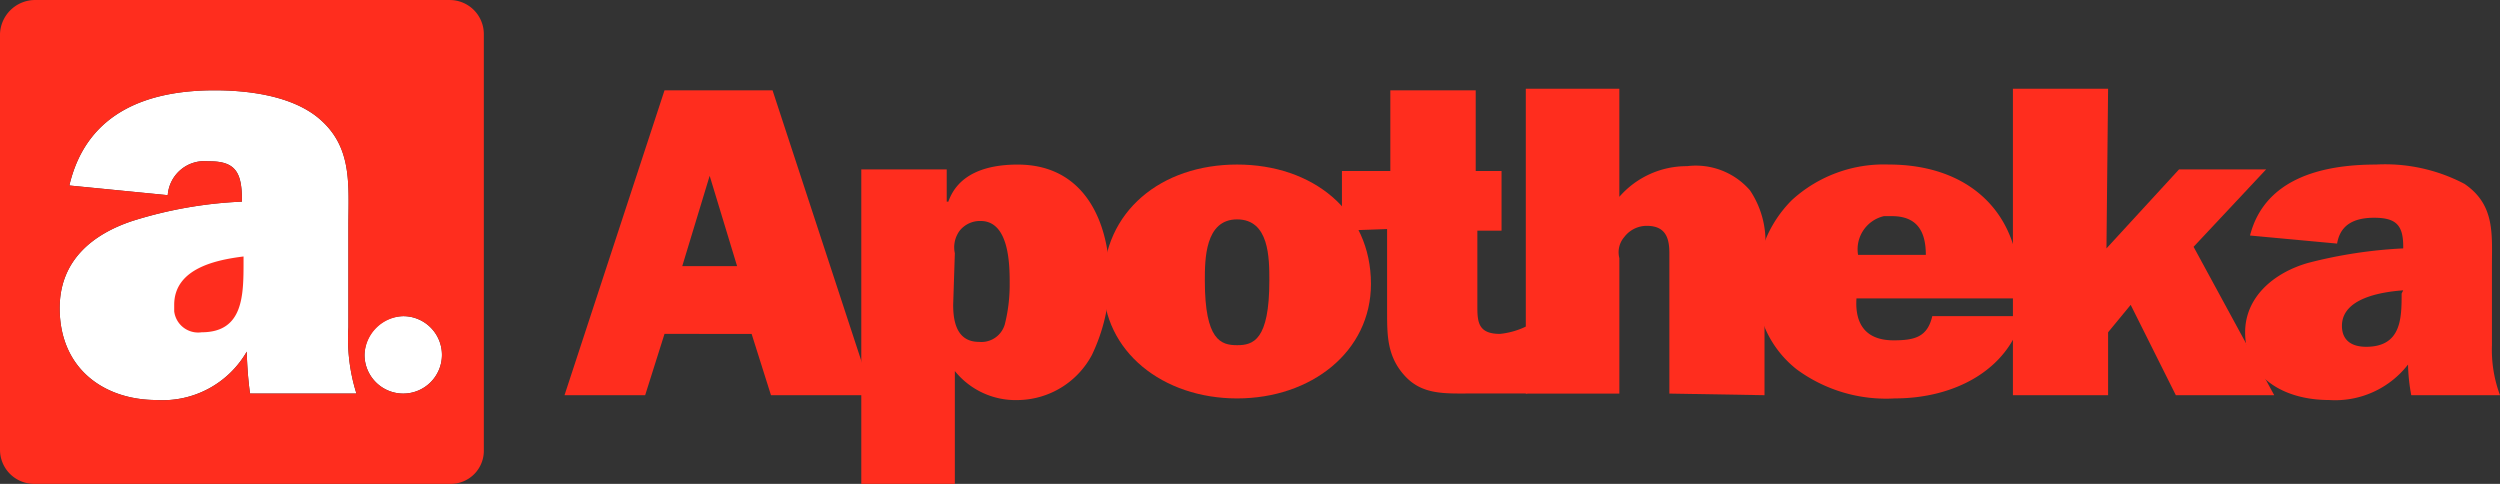 <svg xmlns="http://www.w3.org/2000/svg" xmlns:xlink="http://www.w3.org/1999/xlink" width="183.857" height="35.585" viewBox="0 0 183.857 35.585"><rect x="0" y="0" width="183.857" height="35.585" fill="#333333" stroke="none"/><defs><clipPath id="a"><rect width="183.857" height="35.586" fill="none"/></clipPath></defs><g clip-path="url(#a)"><g transform="translate(0 0.002)"><path d="M150.706,19.692c0,1.779,0,3.914-2.61,3.914-1.068,0-1.779-.474-1.779-1.542,0-2.016,2.847-2.491,4.507-2.61l-.119.237m7.236,7.473a9.58,9.58,0,0,1-.593-3.677V17.676c0-2.372.237-4.507-2.016-6.049a12.515,12.515,0,0,0-6.524-1.423c-4.033,0-8.185,1.068-9.252,5.219l6.405.593c.237-1.423,1.3-1.9,2.728-1.9,1.661,0,2.135.593,2.135,2.135v.119a34.4,34.4,0,0,0-7,1.068c-2.491.712-4.626,2.491-4.626,5.1,0,3.321,2.847,4.982,6.168,4.982a6.779,6.779,0,0,0,5.812-2.61,13.141,13.141,0,0,0,.237,2.254h6.524Z" transform="translate(25.916 1.896)" fill="#ff2d1e"/><path d="M143.423,11.431h-6.405l-5.338,5.812L131.8,5.5h-7V28.037h7V23.411l1.661-2.016,3.321,6.643h7.236l-5.931-10.913Z" transform="translate(23.235 1.024)" fill="#ff2d1e"/><path d="M116.373,16.844a2.5,2.5,0,0,1,1.9-2.847h.593c1.9,0,2.491,1.186,2.491,2.847h-4.982m5.456,4.507c-.356,1.542-1.3,1.779-2.847,1.779-2.135,0-2.847-1.3-2.728-3.084h11.98v-.83c0-5.456-3.677-9.015-9.608-9.015a10.016,10.016,0,0,0-7.117,2.61A8.887,8.887,0,0,0,108.9,19.1a7.757,7.757,0,0,0,2.965,6.168A11.1,11.1,0,0,0,119.1,27.4c4.27,0,8.3-2.016,9.371-6.049Z" transform="translate(20.274 1.897)" fill="#ff2d1e"/><path d="M112.155,28.037V17.718a6.746,6.746,0,0,0-1.068-4.745,5.266,5.266,0,0,0-4.626-1.779,6.565,6.565,0,0,0-4.982,2.254V5.5H94.6V27.919h6.88V17.955a1.711,1.711,0,0,1,.356-1.542,2.075,2.075,0,0,1,1.661-.83c1.423,0,1.661.949,1.661,2.016v10.32l7,.119" transform="translate(17.612 1.024)" fill="#ff2d1e"/><path d="M86.521,15.8v6.049c0,1.779,0,3.321,1.3,4.745s2.965,1.3,4.982,1.3h4.033V22.918a5.688,5.688,0,0,1-2.016.593c-1.661,0-1.661-.949-1.661-2.135V15.92h1.779V11.531h-1.9V5.6H86.759v5.931H83.2V15.92l3.321-.119" transform="translate(15.49 1.042)" fill="#ff2d1e"/><path d="M78.245,14.233c2.372,0,2.372,2.847,2.372,4.507,0,4.389-1.186,4.745-2.372,4.745s-2.372-.356-2.372-4.745c0-1.542,0-4.507,2.372-4.507m0-4.033c-5.575,0-9.845,3.44-9.845,8.778,0,4.982,4.389,8.422,9.845,8.422s9.845-3.44,9.845-8.422c0-5.338-4.27-8.778-9.845-8.778" transform="translate(12.734 1.899)" fill="#ff2d1e"/><path d="M53.4,10.556v23.13h6.88v-8.3a5.738,5.738,0,0,0,4.626,2.135A6.253,6.253,0,0,0,70.362,24.2a13.235,13.235,0,0,0,1.3-5.575c0-3.914-1.661-8.422-6.761-8.422-2.372,0-4.389.712-5.1,2.728h-.119V10.556H53.4m6.88,6.168a2.059,2.059,0,0,1,.356-1.661,1.913,1.913,0,0,1,1.542-.712c2.135,0,2.135,3.321,2.135,4.626a11.95,11.95,0,0,1-.356,2.965,1.791,1.791,0,0,1-1.9,1.3c-1.661,0-1.9-1.542-1.9-2.728Z" transform="translate(9.942 1.899)" fill="#ff2d1e"/><path d="M43.659,18.529l2.016-6.643,2.017,6.643Zm6.524,9.489h7.473L50.3,5.6H42.354L35,28.019h5.931l1.423-4.507H48.76Z" transform="translate(6.516 1.042)" fill="#ff2d1e"/><path d="M25.526,27.9a13.38,13.38,0,0,1-.593-4.863V15.682c0-3.2.356-6.049-2.372-8.185-2.016-1.542-5.1-1.9-7.473-1.9-4.626,0-9.371,1.423-10.676,7l7.236.712a2.7,2.7,0,0,1,2.965-2.491h.119c1.9,0,2.372.83,2.372,2.847v.119a31.13,31.13,0,0,0-8.066,1.423C6.191,16.157,3.7,18.055,3.7,21.613c0,4.507,3.321,6.761,7.117,6.761a7.138,7.138,0,0,0,6.643-3.559A26.988,26.988,0,0,0,17.7,27.9Z" transform="translate(0.689 1.042)" fill="#fff"/><path d="M22.6,22.447A2.847,2.847,0,1,0,25.447,19.6h0A2.886,2.886,0,0,0,22.6,22.447" transform="translate(4.208 3.649)" fill="#fff"/><path d="M15.9,16.256c0,2.491,0,5.219-3.084,5.219A1.774,1.774,0,0,1,10.8,19.933v-.474c0-2.728,3.2-3.321,5.1-3.559v.356" transform="translate(2.011 2.96)" fill="#ff2d1e"/><path d="M2.491,0h30.6a2.506,2.506,0,0,1,2.491,2.491h0v30.6a2.432,2.432,0,0,1-2.491,2.491H2.491A2.506,2.506,0,0,1,0,33.094H0V2.491A2.588,2.588,0,0,1,2.491,0h0M26.214,28.943a13.38,13.38,0,0,1-.593-4.863V16.725c0-3.2.356-6.049-2.372-8.185-2.016-1.542-5.1-1.9-7.473-1.9-4.626,0-9.371,1.423-10.676,7l7.236.712A2.7,2.7,0,0,1,15.3,11.862h.119c1.9,0,2.372.83,2.372,2.847v.119a31.13,31.13,0,0,0-8.066,1.423C6.88,17.2,4.389,19.1,4.389,22.656c0,4.507,3.321,6.761,7.117,6.761a7.138,7.138,0,0,0,6.643-3.559,26.988,26.988,0,0,0,.237,3.084Zm.593-2.847a2.847,2.847,0,1,0,2.847-2.847h0A2.969,2.969,0,0,0,26.808,26.1" transform="translate(0 0)" fill="#ff2d1e"/></g></g></svg>